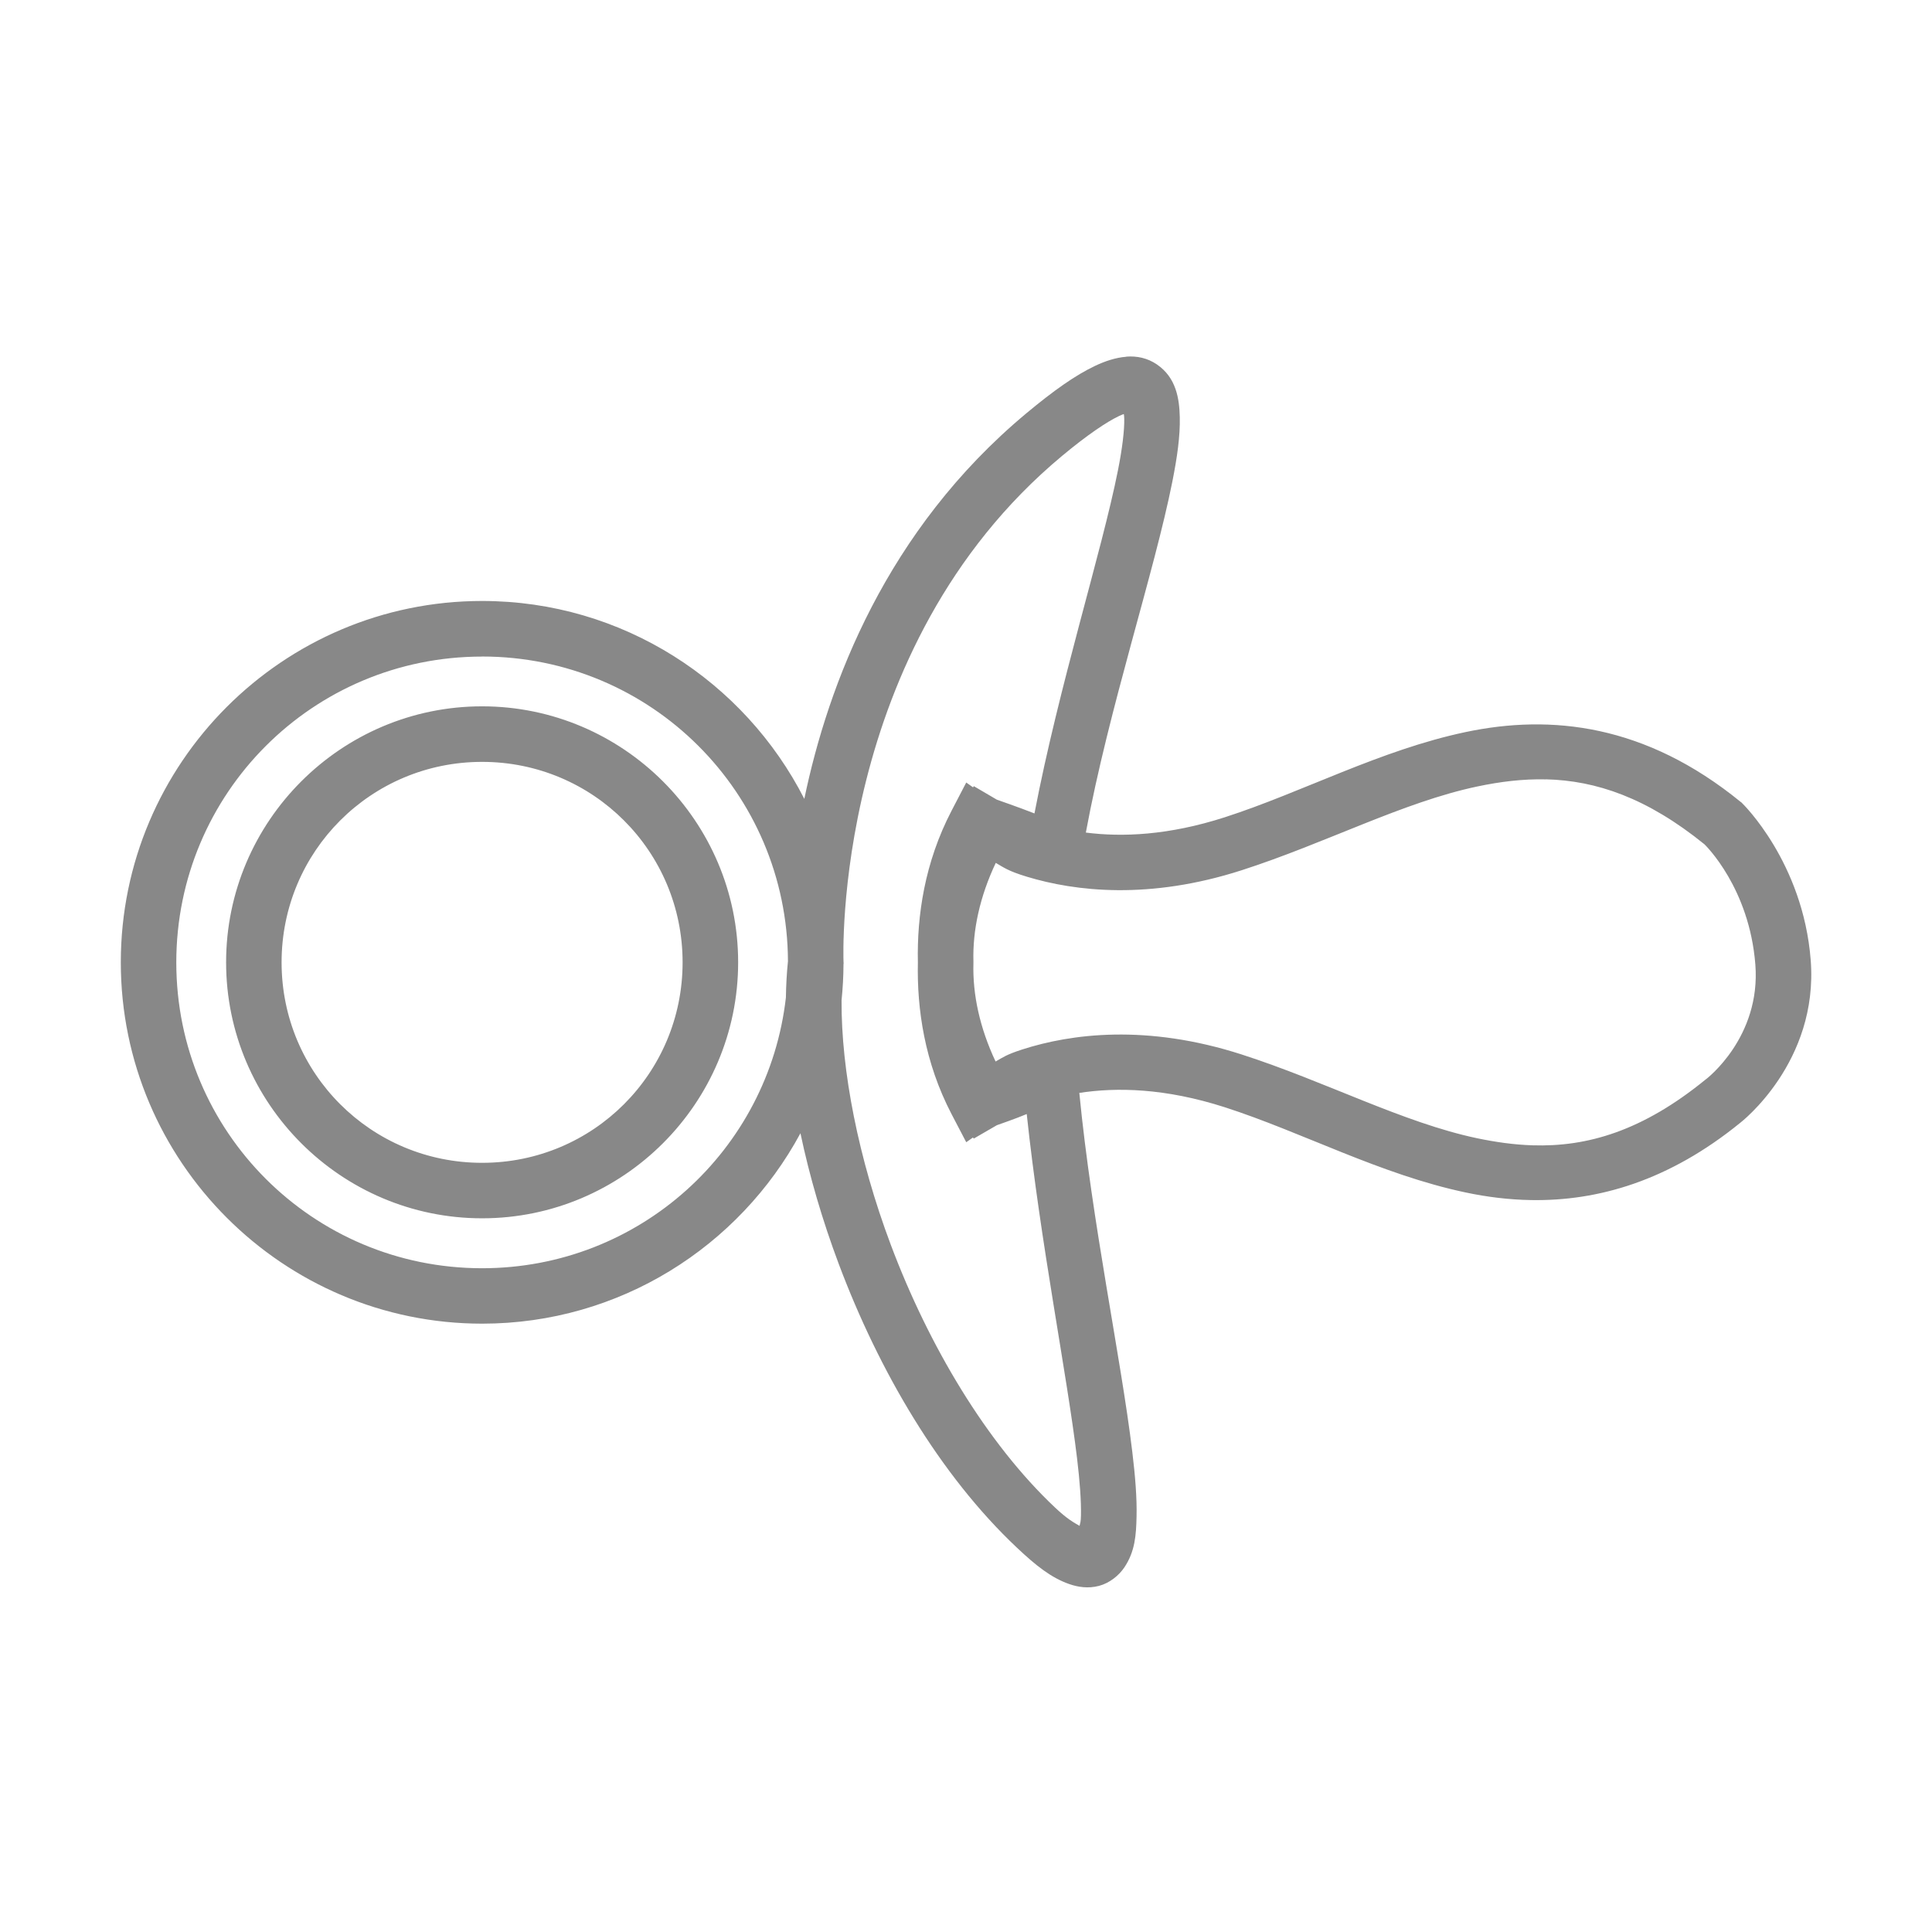 <svg height="32" viewBox="0 0 32 32" width="32" xmlns="http://www.w3.org/2000/svg">
  <path d="m18.655 5.909c-.174.013-.35.072-.513.149-.327.154-.688.409-1.142.787-2.323 1.936-3.283 4.487-3.678 6.387-.99-1.943-3.01-3.278-5.336-3.278-3.3 0-5.985 2.685-5.985 5.985 0 3.3 2.685 5.985 5.985 5.985 2.276 0 4.26-1.278 5.272-3.154.149.71.363 1.441.634 2.164.666 1.774 1.673 3.497 2.954 4.703.315.297.567.496.861.599.147.052.318.078.496.031.178-.047.331-.174.42-.306.177-.265.195-.533.202-.843.007-.311-.022-.668-.071-1.073-.185-1.545-.669-3.799-.877-5.943.617-.095 1.419-.081 2.411.238 1.281.413 2.575 1.113 3.988 1.411.353.075.716.12 1.086.126 1.107.018 2.28-.318 3.462-1.28.008-.006 1.299-1.002 1.167-2.695-.127-1.623-1.131-2.594-1.131-2.594l-.013-.014-.015-.011c-1.58-1.289-3.142-1.456-4.556-1.158-1.414.298-2.708.998-3.988 1.411-.934.301-1.701.331-2.303.254.381-2.062 1.135-4.31 1.434-5.819.079-.399.129-.747.122-1.059-.007-.312-.06-.657-.378-.875-.159-.109-.333-.143-.507-.13zm-.041.948c.003.023.007.045.007.079.004.188-.032.492-.105.858-.269 1.352-.977 3.563-1.382 5.679-.243-.096-.623-.228-.623-.228l-.382-.224-.012.02-.113-.08-.244.469c-.446.857-.574 1.739-.557 2.511-.017.772.111 1.654.557 2.511l.244.467.112-.079.012.019.383-.222s.329-.114.495-.185c.227 2.136.666 4.306.834 5.706.046.383.069.708.064.943-.003.115-.01.111-.023.172-.095-.055-.201-.11-.406-.303-1.135-1.069-2.096-2.687-2.722-4.356-.534-1.423-.822-2.885-.814-4.048.02-.195.031-.393.032-.594l.002-.017-.002-.033v-.004c-0-.012-.205-5.179 3.618-8.365.422-.352.746-.568.945-.662.035-.017.057-.025.08-.033zm-10.629 4.017c2.797 0 5.056 2.253 5.066 5.048-.02.194-.031.394-.034.599-.287 2.528-2.426 4.485-5.032 4.485-2.803 0-5.065-2.262-5.065-5.065 0-2.803 2.262-5.066 5.065-5.066zm0 .825c-2.336 0-4.24 1.904-4.24 4.24 0 2.336 1.904 4.24 4.24 4.24 2.336 0 4.241-1.904 4.241-4.24 0-2.336-1.905-4.24-4.241-4.24zm0 .92c1.839 0 3.321 1.481 3.321 3.321 0 1.839-1.482 3.32-3.321 3.32-1.839 0-3.321-1.481-3.321-3.32-0-1.839 1.481-3.321 3.321-3.321zm17.619.289c.833.02 1.676.306 2.628 1.077.018.018.743.723.842 1.99.095 1.208-.813 1.897-.813 1.897l-.006.004-.006.005c-1.045.852-1.958 1.118-2.869 1.089-.304-.01-.606-.053-.914-.117-1.232-.26-2.508-.939-3.898-1.387-1.582-.51-2.832-.342-3.635-.084-.264.085-.323.132-.443.2-.262-.556-.382-1.112-.367-1.629v-.004-.011-.011c-0 0 0 0 0 0-.015-.519.106-1.077.37-1.635.137.079.206.135.515.229.805.244 2.028.386 3.561-.108 1.39-.448 2.666-1.126 3.898-1.386.383-.081.759-.127 1.138-.118z" fill="#606060" opacity=".75" stroke-miterlimit="10" stroke-width="1.333"/>
</svg>
